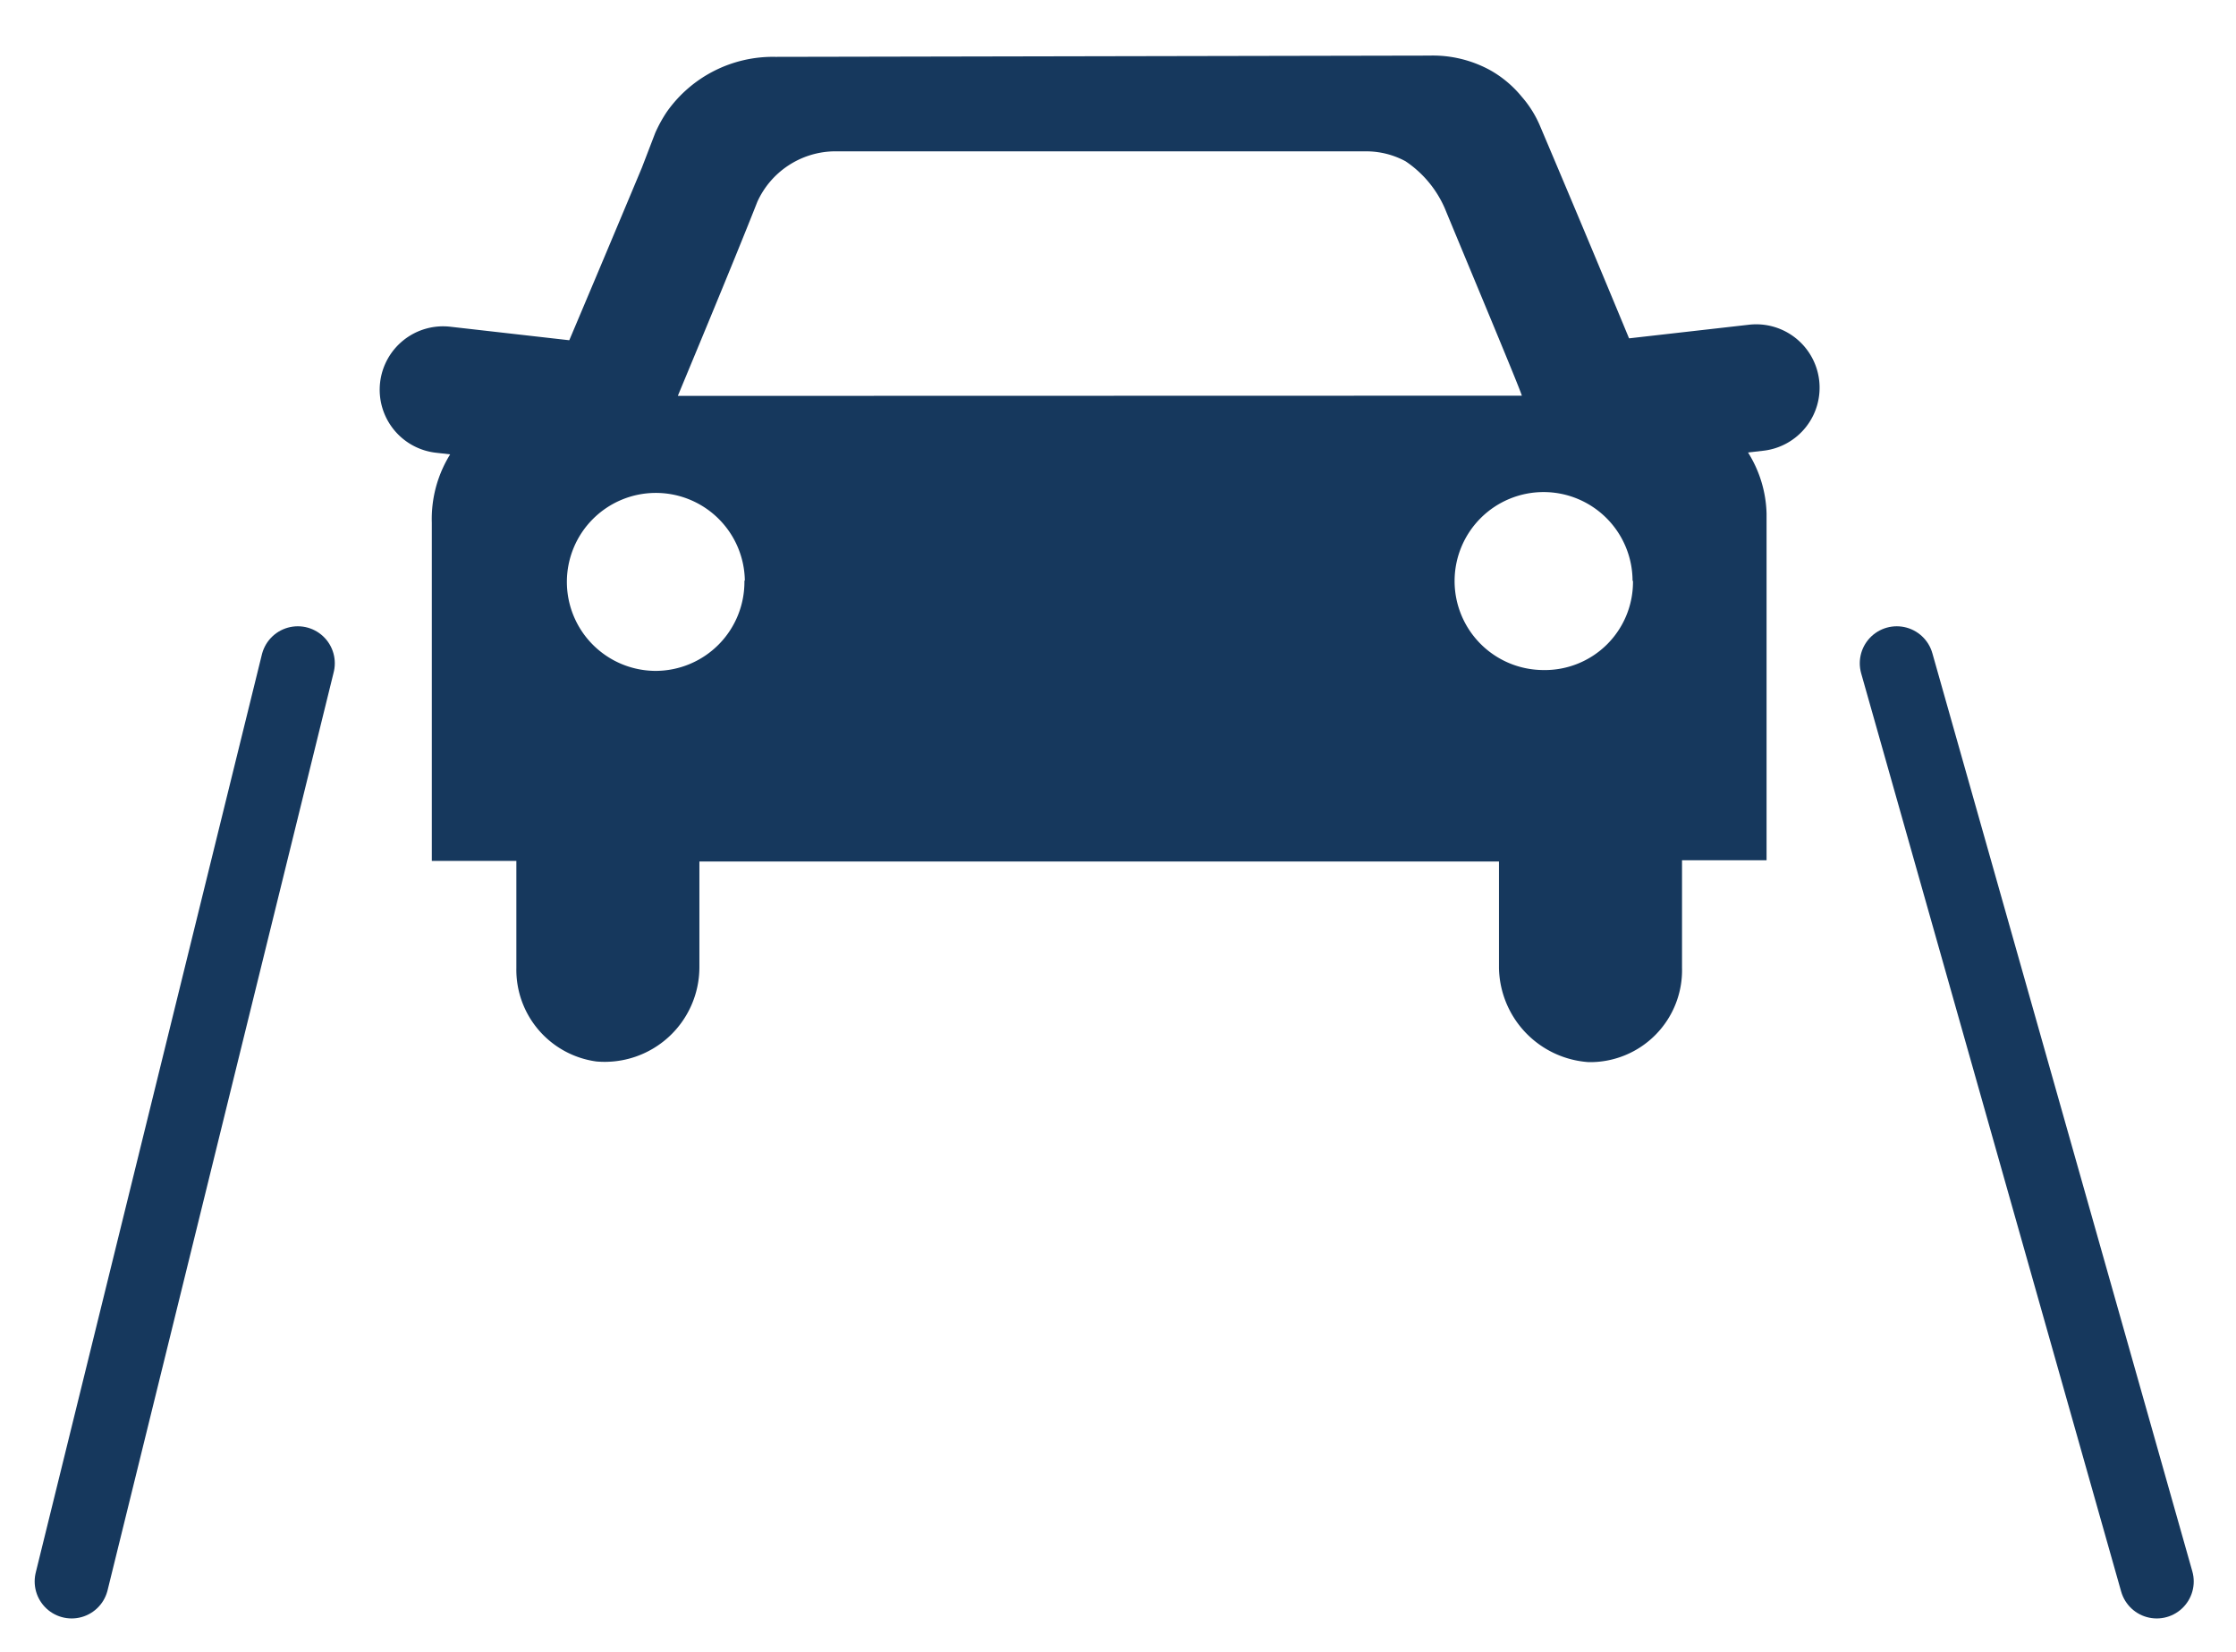 <svg xmlns="http://www.w3.org/2000/svg" width="105.79" height="78.15" viewBox="0 0 105.79 78.15"><line x1="3.39" y1="74.82" x2="14.09" y2="31.38" fill="#fff" stroke="#16385d" stroke-linecap="round" stroke-linejoin="round" stroke-width="3.5"/><line x1="89.74" y1="31.38" x2="102.04" y2="74.82" fill="#fff" stroke="#16385d" stroke-linecap="round" stroke-linejoin="round" stroke-width="3.5"/><path d="M67.63,2.63a5.65,5.65,0,0,1,2.89.7A5.25,5.25,0,0,1,72,4.58a5.13,5.13,0,0,1,.85,1.35Q75.46,12.08,78,18.25a.8.8,0,0,0,.72.56,5.7,5.7,0,0,1,4.86,5.48c0,5.42,0,16.41,0,16.41h-4v.49c0,1.53,0,3.06,0,4.59a4.35,4.35,0,0,1-4.42,4.47,4.55,4.55,0,0,1-4.24-4.45c0-1.52,0-3,0-4.54v-.5H33.09v.44c0,1.52,0,3,0,4.56a4.48,4.48,0,0,1-4.87,4.46,4.38,4.38,0,0,1-3.79-4.42c0-1.51,0-3,0-4.55v-.52h-4v-16a5.79,5.79,0,0,1,5.11-5.93.69.69,0,0,0,.41-.38q2.22-5.23,4.42-10.49L31,6.29a6.54,6.54,0,0,1,.55-1,6.14,6.14,0,0,1,5.14-2.6ZM72,18.72c0-.13-2.46-6-3.65-8.88A5.16,5.16,0,0,0,66.5,7.63a3.92,3.92,0,0,0-1.89-.47c-1.17,0-20.37,0-25.17,0a4.07,4.07,0,0,0-3.61,2.39c-1.15,2.93-3.69,9-3.76,9.18Zm5.24,8.76A4.21,4.21,0,1,0,73,31.7,4.17,4.17,0,0,0,77.26,27.48Zm-42,0A4.21,4.21,0,1,0,31,31.74,4.21,4.21,0,0,0,35.22,27.46Z" fill="#16385d"/><path d="M77,15.52h6.1a3,3,0,0,1,3,3v0a3,3,0,0,1-3,3H77a.13.13,0,0,1-.13-.13V15.65A.13.13,0,0,1,77,15.52Z" transform="translate(-1.57 9.32) rotate(-6.48)" fill="#16385d"/><path d="M18,15.52h6.1a3,3,0,0,1,3,3v0a3,3,0,0,1-3,3H18a.13.13,0,0,1-.13-.13V15.65a.13.13,0,0,1,.13-.13Z" transform="translate(42.82 39.56) rotate(-173.52)" fill="#16385d"/></svg>